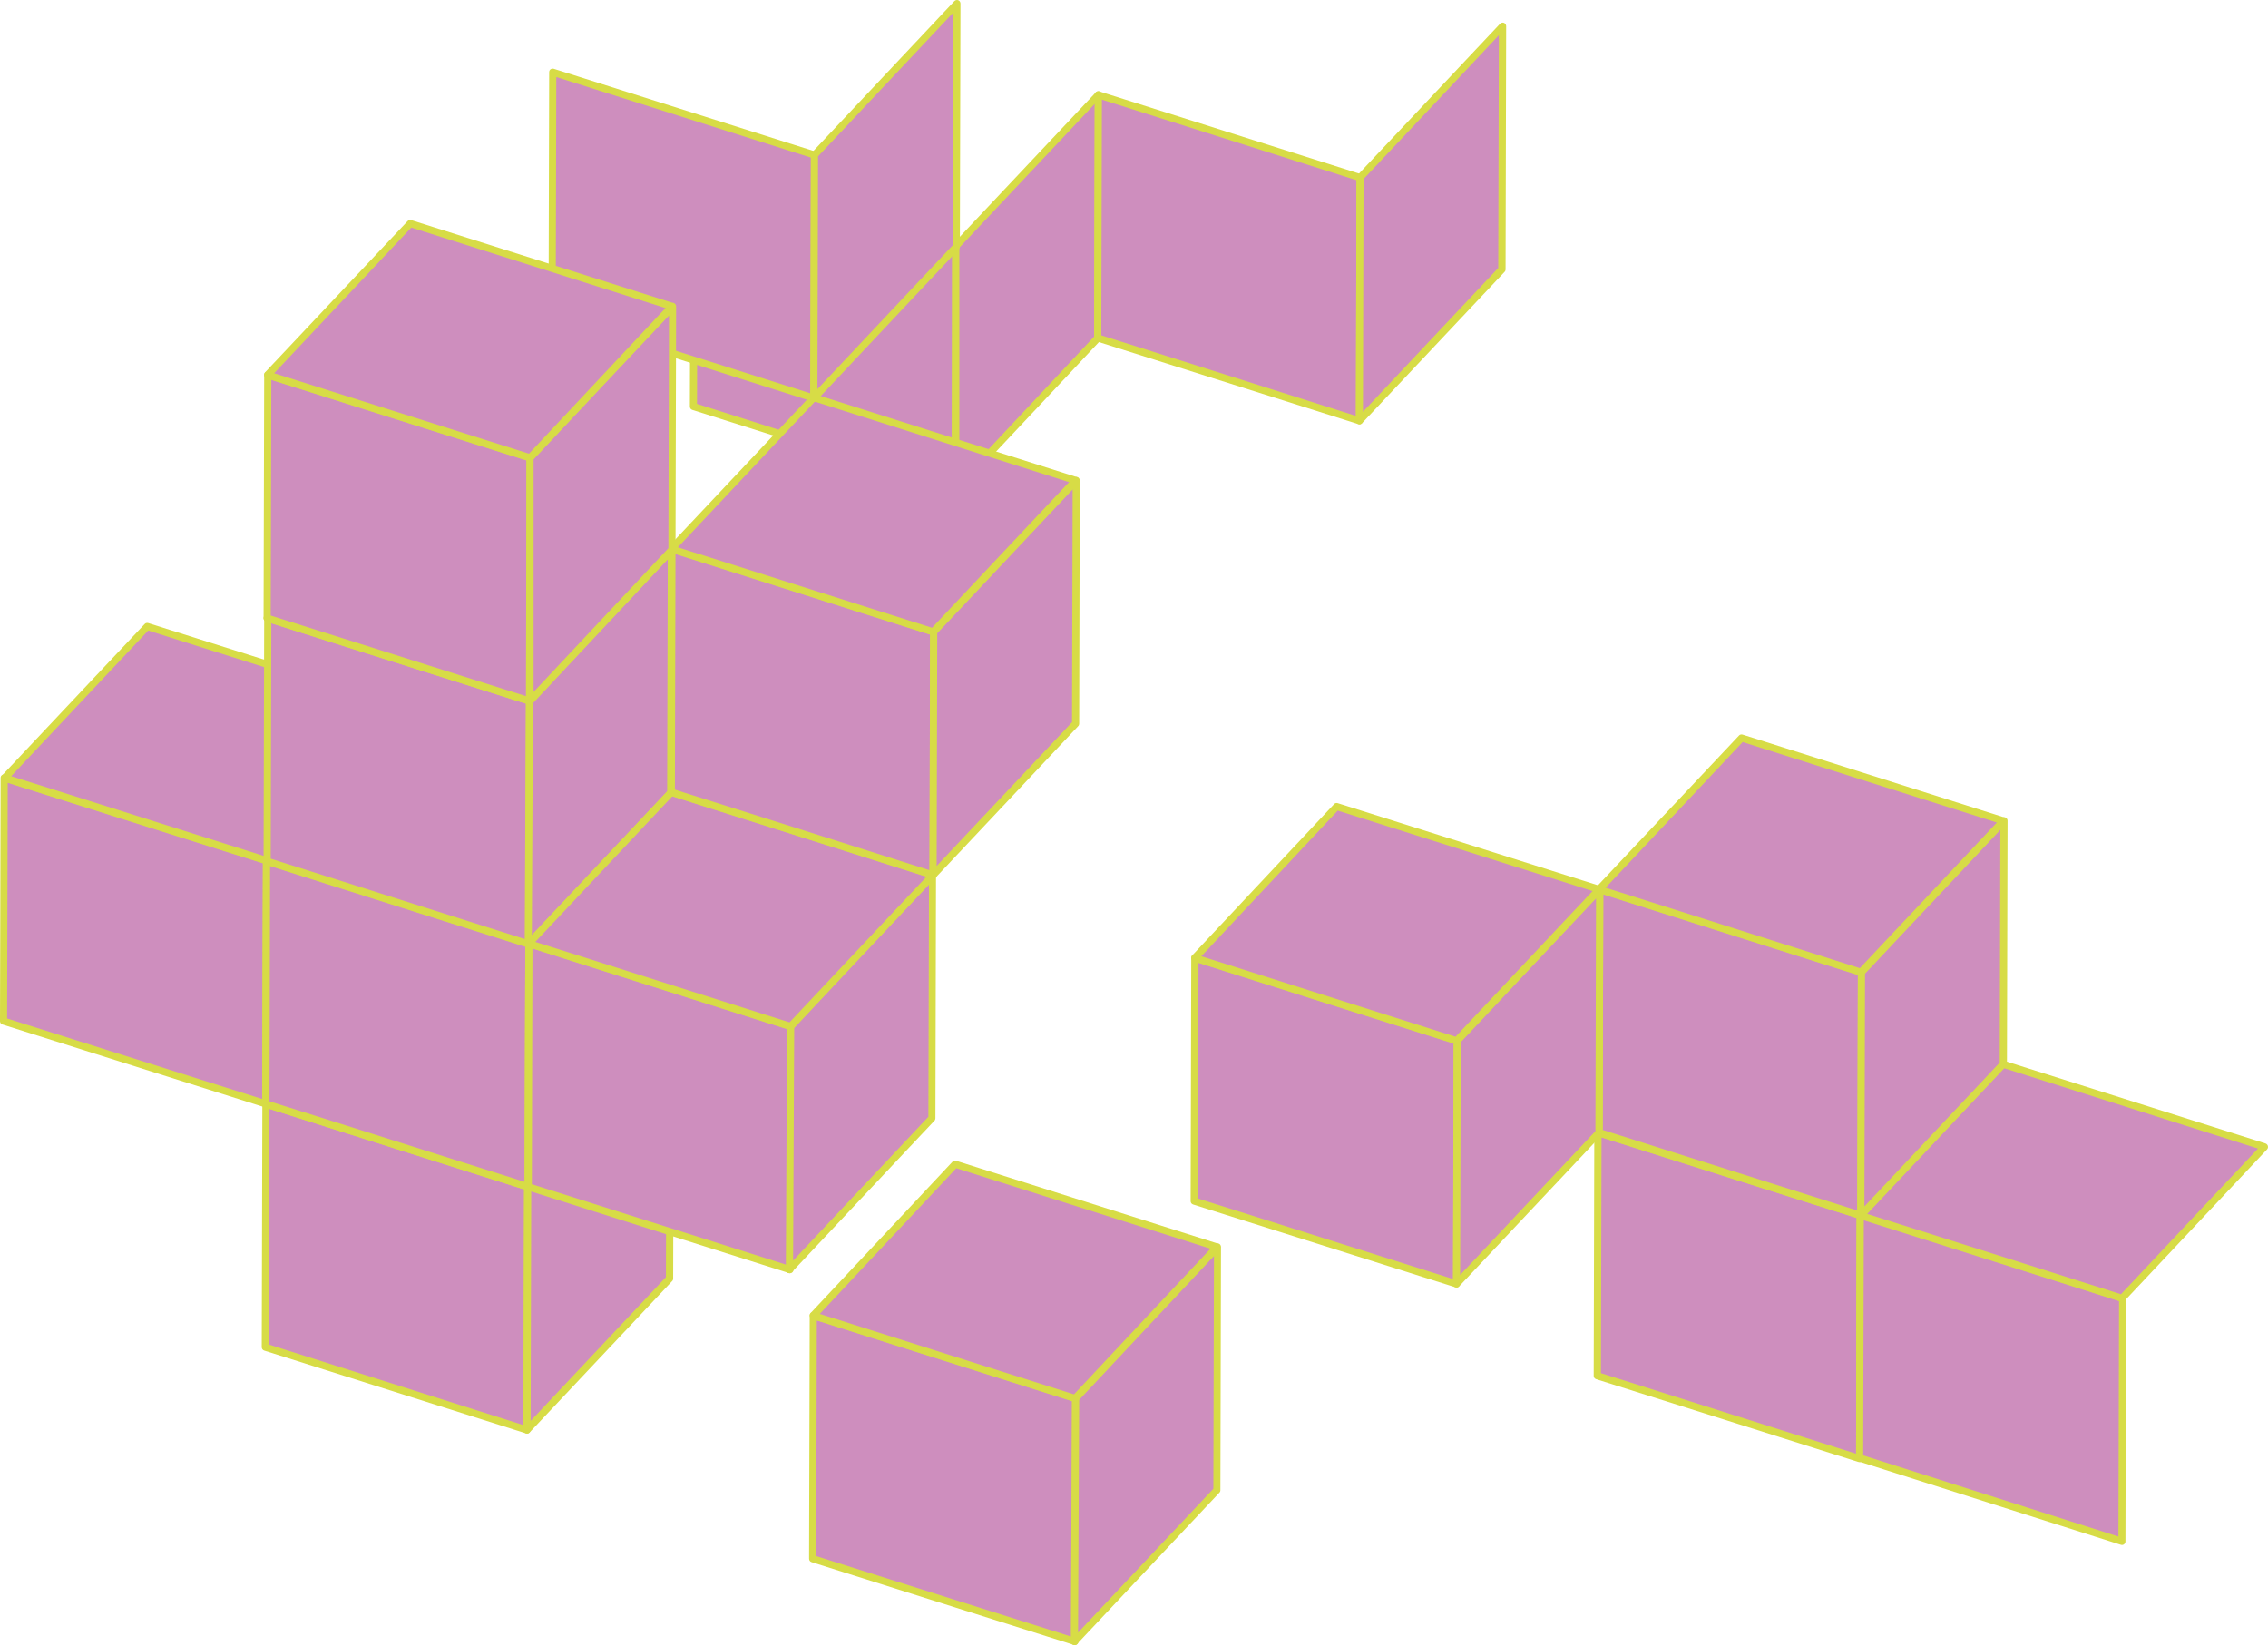 <?xml version="1.0" encoding="UTF-8"?> <svg xmlns="http://www.w3.org/2000/svg" width="2256" height="1637" viewBox="0 0 2256 1637" fill="none"> <path d="M265.124 855.983L264.516 1097.88L3.547 1015.43L4.155 773.527L265.124 855.983Z" fill="#CE8EBE"></path> <path d="M264.516 1101.43C264.111 1101.43 263.806 1101.33 263.401 1101.23L2.432 1018.87C0.912 1018.36 0 1017.05 0 1015.53L0.608 773.628C0.608 772.514 1.115 771.4 2.027 770.792C2.939 770.083 4.155 769.981 5.169 770.285L266.137 852.641C267.658 853.147 268.57 854.464 268.57 855.983L267.962 1097.88C267.962 1099 267.455 1100.11 266.543 1100.72C265.935 1101.23 265.225 1101.43 264.516 1101.43ZM7.094 1012.89L260.969 1093.02L261.577 858.617L7.702 778.49L7.094 1012.89Z" fill="#D7DC46"></path> <path d="M265.124 855.983L406.909 705.455L406.3 947.354L264.516 1097.88L265.124 855.983Z" fill="#CE8EBE"></path> <path d="M264.516 1101.43C264.111 1101.43 263.604 1101.33 263.198 1101.23C261.881 1100.72 260.969 1099.4 260.969 1097.88L261.577 855.983C261.577 855.072 261.881 854.261 262.59 853.552L404.274 703.023C405.287 702.01 406.807 701.605 408.125 702.112C409.442 702.618 410.354 703.935 410.354 705.455L409.746 947.354C409.746 948.266 409.442 949.076 408.733 949.785L266.948 1100.31C266.441 1101.02 265.428 1101.43 264.516 1101.43ZM268.671 857.402L268.063 1088.87L402.652 945.835L403.26 714.369L268.671 857.402Z" fill="#D7DC46"></path> <path d="M4.763 773.628L146.447 622.998L407.415 705.455L265.732 855.983L4.763 773.628Z" fill="#CE8EBE"></path> <path d="M265.732 859.529C265.327 859.529 265.023 859.427 264.617 859.326L3.648 776.971C2.534 776.566 1.622 775.654 1.318 774.438C1.013 773.223 1.318 772.007 2.128 771.096L143.913 620.567C144.825 619.554 146.244 619.25 147.561 619.655L408.53 702.01C409.645 702.416 410.557 703.327 410.861 704.543C411.165 705.758 410.861 706.974 410.05 707.886L268.266 858.414C267.556 859.124 266.644 859.529 265.732 859.529ZM11.148 771.906L264.617 851.931L400.929 707.075L147.46 627.05L11.148 771.906Z" fill="#D7DC46"></path> <path d="M524.877 1180.24L524.268 1422.14L263.908 1339.78L264.516 1097.88L524.877 1180.24Z" fill="#CE8EBE"></path> <path d="M524.268 1425.68C523.863 1425.68 523.559 1425.58 523.154 1425.48L262.793 1343.13C261.273 1342.62 260.361 1341.3 260.361 1339.78L260.969 1097.88C260.969 1096.77 261.475 1095.65 262.388 1095.05C263.3 1094.34 264.516 1094.24 265.529 1094.54L525.89 1176.9C527.41 1177.4 528.322 1178.72 528.322 1180.24L527.714 1422.14C527.714 1423.25 527.207 1424.37 526.295 1424.97C525.789 1425.48 524.978 1425.68 524.268 1425.68ZM267.455 1337.15L520.721 1417.28L521.329 1182.87L268.063 1102.75L267.455 1337.15Z" fill="#D7DC46"></path> <path d="M524.877 1180.24L666.661 1029.71L666.053 1271.61L524.268 1422.14L524.877 1180.24Z" fill="#CE8EBE"></path> <path d="M524.268 1425.68C523.863 1425.68 523.356 1425.58 522.951 1425.48C521.633 1424.97 520.721 1423.66 520.721 1422.14L521.329 1180.24C521.329 1179.33 521.633 1178.52 522.343 1177.81L664.127 1027.28C665.141 1026.27 666.661 1025.86 667.979 1026.37C669.296 1026.87 670.208 1028.19 670.208 1029.71L669.6 1271.61C669.6 1272.52 669.296 1273.33 668.587 1274.04L526.802 1424.57C526.194 1425.28 525.282 1425.68 524.268 1425.68ZM528.424 1181.66L527.816 1413.12L662.405 1270.09L663.013 1038.62L528.424 1181.66Z" fill="#D7DC46"></path> <path d="M264.516 1097.88L406.3 947.354L666.661 1029.71L524.877 1180.24L264.516 1097.88Z" fill="#CE8EBE"></path> <path d="M524.877 1183.78C524.471 1183.78 524.167 1183.68 523.762 1183.58L263.401 1101.23C262.286 1100.82 261.374 1099.91 261.07 1098.69C260.766 1097.48 261.07 1096.26 261.881 1095.35L403.665 944.821C404.578 943.808 405.996 943.505 407.314 943.91L667.674 1026.26C668.789 1026.67 669.701 1027.58 670.006 1028.8C670.31 1030.01 670.005 1031.23 669.195 1032.14L527.41 1182.67C526.802 1183.38 525.789 1183.78 524.877 1183.78ZM271.002 1096.16L523.863 1176.19L660.175 1031.33L407.314 951.304L271.002 1096.16Z" fill="#D7DC46"></path> <path d="M526.093 938.44L525.485 1180.34L264.516 1097.88L265.124 855.983L526.093 938.44Z" fill="#CE8EBE"></path> <path d="M525.485 1183.78C525.079 1183.78 524.775 1183.68 524.37 1183.58L263.401 1101.23C261.881 1100.72 260.969 1099.4 260.969 1097.88L261.577 855.983C261.577 854.869 262.084 853.755 262.996 853.147C263.908 852.438 265.124 852.337 266.137 852.641L527.106 934.996C528.626 935.502 529.539 936.819 529.539 938.338L528.93 1180.24C528.93 1181.35 528.424 1182.47 527.512 1183.07C526.903 1183.58 526.194 1183.78 525.485 1183.78ZM268.063 1095.25L521.937 1175.38L522.546 940.972L268.671 860.845L268.063 1095.25Z" fill="#D7DC46"></path> <path d="M526.093 938.44L667.877 787.911L667.269 1029.81L525.485 1180.34L526.093 938.44Z" fill="#CE8EBE"></path> <path d="M525.485 1183.78C525.079 1183.78 524.573 1183.68 524.167 1183.58C522.85 1183.07 521.937 1181.76 521.937 1180.24L522.546 938.339C522.546 937.427 522.85 936.616 523.559 935.907L665.344 785.379C666.357 784.366 667.877 783.96 669.195 784.467C670.512 784.973 671.424 786.29 671.424 787.81L670.816 1029.71C670.816 1030.62 670.512 1031.43 669.803 1032.14L528.018 1182.67C527.309 1183.38 526.397 1183.78 525.485 1183.78ZM529.64 939.858L529.032 1171.32L663.621 1028.29L664.229 796.825L529.64 939.858Z" fill="#D7DC46"></path> <path d="M265.124 855.983L406.909 705.455L667.269 787.81L525.485 938.44L265.124 855.983Z" fill="#CE8EBE"></path> <path d="M525.485 941.985C525.079 941.985 524.775 941.884 524.37 941.783L264.009 859.427C262.894 859.022 261.982 858.11 261.678 856.895C261.374 855.679 261.678 854.464 262.489 853.552L404.274 703.023C405.186 702.01 406.604 701.706 407.922 702.111L668.283 784.467C669.397 784.872 670.31 785.784 670.614 786.999C670.918 788.215 670.614 789.43 669.803 790.342L528.018 940.871C527.41 941.58 526.397 941.985 525.485 941.985ZM271.509 854.362L524.37 934.388L660.682 789.532L407.821 709.506L271.509 854.362Z" fill="#D7DC46"></path> <path d="M526.701 697.148L526.093 939.048L265.732 856.692L266.34 614.793L526.701 697.148Z" fill="#CE8EBE"></path> <path d="M526.093 942.593C525.687 942.593 525.383 942.492 524.978 942.39L264.617 860.035C263.097 859.529 262.185 858.212 262.185 856.692L262.793 614.793C262.793 613.678 263.3 612.564 264.212 611.956C265.124 611.247 266.34 611.146 267.354 611.45L527.714 693.805C529.234 694.312 530.147 695.629 530.147 697.148L529.64 939.047C529.64 940.162 529.133 941.276 528.221 941.884C527.512 942.289 526.802 942.593 526.093 942.593ZM269.279 853.957L522.546 934.084L523.154 699.68L269.887 619.554L269.279 853.957Z" fill="#D7DC46"></path> <path d="M526.599 697.148L667.776 546.619L667.168 788.519L525.485 939.048L526.599 697.148Z" fill="#CE8EBE"></path> <path d="M525.485 942.593C525.079 942.593 524.573 942.492 524.167 942.39C522.85 941.884 521.937 940.567 521.937 939.048L523.154 697.148C523.154 696.236 523.458 695.426 524.066 694.717L665.242 544.188C666.256 543.175 667.776 542.77 669.093 543.276C670.411 543.783 671.323 545.1 671.323 546.619L670.715 788.519C670.715 789.43 670.411 790.241 669.701 790.95L528.018 941.479C527.309 942.188 526.397 942.593 525.485 942.593ZM530.147 698.566L529.032 930.032L663.621 786.999L664.229 555.534L530.147 698.566Z" fill="#D7DC46"></path> <path d="M265.732 614.692L407.415 464.163L667.776 546.518L526.701 697.148L265.732 614.692Z" fill="#CE8EBE"></path> <path d="M526.701 700.694C526.295 700.694 525.991 700.592 525.586 700.491L264.617 618.136C263.502 617.731 262.59 616.819 262.286 615.603C261.982 614.388 262.286 613.172 263.097 612.26L404.882 461.732C405.794 460.719 407.213 460.415 408.53 460.82L668.891 543.175C670.005 543.58 670.918 544.492 671.222 545.708C671.526 546.923 671.222 548.139 670.411 549.051L529.234 699.579C528.525 700.288 527.613 700.694 526.701 700.694ZM272.117 613.071L525.586 693.096L661.391 548.24L408.53 468.215L272.117 613.071Z" fill="#D7DC46"></path> <path d="M786.453 1020.8L785.845 1262.69L525.485 1180.34L526.093 938.44L786.453 1020.8Z" fill="#CE8EBE"></path> <path d="M785.845 1266.24C785.44 1266.24 785.136 1266.14 784.73 1266.04L524.37 1183.68C522.85 1183.18 521.937 1181.86 521.937 1180.34L522.546 938.44C522.546 937.325 523.052 936.211 523.964 935.603C524.877 934.894 526.093 934.793 527.106 935.097L787.467 1017.45C788.987 1017.96 789.899 1019.28 789.899 1020.8L789.291 1262.69C789.291 1263.81 788.784 1264.92 787.872 1265.53C787.264 1265.94 786.555 1266.24 785.845 1266.24ZM529.032 1177.71L782.298 1257.83L782.906 1023.43L529.64 943.302L529.032 1177.71Z" fill="#D7DC46"></path> <path d="M786.453 1020.8L927.63 870.266L927.022 1112.17L785.237 1262.69L786.453 1020.8Z" fill="#CE8EBE"></path> <path d="M785.237 1266.24C784.832 1266.24 784.325 1266.14 783.92 1266.04C782.602 1265.53 781.69 1264.21 781.69 1262.69L782.906 1020.79C782.906 1019.88 783.21 1019.07 783.818 1018.36L924.995 867.835C926.008 866.822 927.528 866.417 928.846 866.923C930.163 867.43 931.076 868.747 931.076 870.266L930.468 1112.17C930.468 1113.08 930.163 1113.89 929.454 1114.6L787.669 1265.13C787.163 1265.83 786.149 1266.24 785.237 1266.24ZM790.001 1022.21L788.886 1253.68L923.475 1110.65L924.083 879.18L790.001 1022.21Z" fill="#D7DC46"></path> <path d="M526.093 938.44L667.877 787.911L928.238 870.266L786.453 1020.8L526.093 938.44Z" fill="#CE8EBE"></path> <path d="M786.453 1024.34C786.048 1024.34 785.744 1024.24 785.338 1024.14L524.978 941.783C523.863 941.378 522.951 940.466 522.647 939.25C522.343 938.035 522.647 936.819 523.458 935.907L665.242 785.379C666.154 784.366 667.573 784.062 668.891 784.467L929.251 866.822C930.366 867.227 931.278 868.139 931.582 869.355C931.886 870.57 931.582 871.786 930.772 872.698L788.987 1023.23C788.278 1023.94 787.365 1024.34 786.453 1024.34ZM532.478 936.718L785.338 1016.74L921.65 871.887L668.789 791.862L532.478 936.718Z" fill="#D7DC46"></path> <path d="M950.737 244.853L950.129 486.752L689.768 404.397L690.376 162.497L950.737 244.853Z" fill="#CE8EBE"></path> <path d="M950.129 490.196C949.723 490.196 949.419 490.095 949.014 489.994L688.653 407.638C687.133 407.132 686.221 405.815 686.221 404.296L686.829 162.396C686.829 161.282 687.336 160.168 688.248 159.56C689.16 158.952 690.376 158.749 691.39 159.053L951.75 241.409C953.271 241.915 954.183 243.232 954.183 244.751L953.676 486.752C953.676 487.866 953.169 488.981 952.257 489.589C951.548 489.994 950.838 490.196 950.129 490.196ZM693.315 401.662L946.582 481.89L947.19 247.486L693.923 167.36L693.315 401.662Z" fill="#D7DC46"></path> <path d="M950.737 244.853L1092.42 94.223L1091.81 336.122L950.737 486.651V244.853Z" fill="#CE8EBE"></path> <path d="M950.737 490.196C950.331 490.196 949.825 490.095 949.419 489.994C948.102 489.487 947.19 488.17 947.19 486.651V244.853C947.19 243.941 947.494 243.131 948.203 242.422L1089.99 91.893C1091 90.88 1092.52 90.475 1093.84 90.981C1095.16 91.487 1096.07 92.804 1096.07 94.324L1095.46 336.223C1095.46 337.135 1095.16 337.945 1094.55 338.655L953.271 489.082C952.561 489.892 951.649 490.196 950.737 490.196ZM954.284 246.271V477.737L1088.37 334.704L1088.97 103.238L954.284 246.271Z" fill="#D7DC46"></path> <path d="M1352.78 176.679L1352.17 418.579L1091.81 336.223L1092.42 94.324L1352.78 176.679Z" fill="#CE8EBE"></path> <path d="M1352.27 422.023C1351.87 422.023 1351.56 421.921 1351.16 421.82L1090.8 339.465C1089.28 338.958 1088.37 337.641 1088.37 336.122L1088.97 94.222C1088.97 93.108 1089.48 91.994 1090.39 91.386C1091.31 90.677 1092.52 90.576 1093.53 90.88L1353.9 173.235C1355.42 173.741 1356.33 175.058 1356.33 176.578L1355.72 418.477C1355.72 419.592 1355.21 420.706 1354.3 421.314C1353.69 421.82 1352.98 422.023 1352.27 422.023ZM1095.46 333.488L1348.73 413.615L1349.33 179.211L1096.07 99.085L1095.46 333.488Z" fill="#D7DC46"></path> <path d="M1352.78 176.679L1494.57 26.15L1493.96 268.05L1352.17 418.579L1352.78 176.679Z" fill="#CE8EBE"></path> <path d="M1352.27 422.023C1351.87 422.023 1351.36 421.921 1350.96 421.82C1349.64 421.313 1348.73 419.997 1348.73 418.477L1349.33 176.578C1349.33 175.666 1349.64 174.856 1350.35 174.146L1492.13 23.618C1493.15 22.605 1494.67 22.2 1495.98 22.706C1497.3 23.212 1498.21 24.529 1498.21 26.049L1497.61 267.948C1497.61 268.86 1497.3 269.67 1496.59 270.379L1354.81 420.908C1354.1 421.719 1353.19 422.023 1352.27 422.023ZM1356.33 178.097L1355.72 409.563L1490.31 266.53L1490.92 35.064L1356.33 178.097Z" fill="#D7DC46"></path> <path d="M928.745 628.367L928.137 870.266L667.776 787.911L668.384 546.011L928.745 628.367Z" fill="#CE8EBE"></path> <path d="M928.137 873.812C927.731 873.812 927.427 873.71 927.022 873.609L666.661 791.254C665.141 790.747 664.229 789.43 664.229 787.911L664.837 546.012C664.837 544.897 665.344 543.783 666.256 543.175C667.168 542.567 668.384 542.365 669.397 542.669L929.859 625.024C931.38 625.53 932.292 626.847 932.292 628.367L931.684 870.266C931.684 871.381 931.177 872.495 930.265 873.103C929.657 873.508 928.947 873.812 928.137 873.812ZM671.323 785.277L924.589 865.404L925.198 631.001L671.931 550.773L671.323 785.277Z" fill="#D7DC46"></path> <path d="M928.745 628.367L1070.53 477.838L1069.92 719.738L928.137 870.266L928.745 628.367Z" fill="#CE8EBE"></path> <path d="M928.137 873.812C927.731 873.812 927.224 873.711 926.819 873.609C925.502 873.103 924.589 871.786 924.589 870.266L925.198 628.367C925.198 627.455 925.502 626.645 926.211 625.936L1068 475.407C1069.01 474.394 1070.53 473.989 1071.85 474.495C1073.16 475.002 1074.08 476.319 1074.08 477.838L1073.47 719.738C1073.47 720.649 1073.16 721.46 1072.45 722.169L930.772 872.698C930.062 873.407 929.15 873.812 928.137 873.812ZM932.292 629.785L931.684 861.251L1066.37 718.218L1066.98 486.752L932.292 629.785Z" fill="#D7DC46"></path> <path d="M667.776 546.011L809.56 395.483L1069.92 477.838L928.137 628.367L667.776 546.011Z" fill="#CE8EBE"></path> <path d="M928.136 631.912C927.731 631.912 927.427 631.811 927.022 631.709L666.661 549.354C665.546 548.949 664.634 548.037 664.33 546.822C664.026 545.606 664.33 544.391 665.141 543.479L806.925 392.95C807.838 391.937 809.256 391.633 810.574 392.038L1070.93 474.394C1072.05 474.799 1072.96 475.711 1073.27 476.926C1073.57 478.142 1073.27 479.357 1072.45 480.269L930.772 630.798C930.062 631.507 929.15 631.912 928.136 631.912ZM674.262 544.289L927.123 624.315L1063.43 479.459L810.574 399.433L674.262 544.289Z" fill="#D7DC46"></path> <path d="M810.169 154.09L809.56 395.989L549.2 313.634L549.808 71.734L810.169 154.09Z" fill="#CE8EBE"></path> <path d="M809.56 399.535C809.155 399.535 808.851 399.433 808.446 399.332L548.085 316.977C546.565 316.47 545.653 315.153 545.653 313.634L546.261 71.734C546.261 70.62 546.767 69.506 547.68 68.898C548.592 68.29 549.808 68.088 550.821 68.391L811.182 150.747C812.702 151.253 813.614 152.57 813.614 154.09L813.006 395.989C813.006 397.103 812.499 398.218 811.587 398.825C811.081 399.332 810.27 399.535 809.56 399.535ZM552.747 311L806.013 391.127L806.621 156.723L553.355 76.597L552.747 311Z" fill="#D7DC46"></path> <path d="M810.169 154.09L951.852 3.561L951.244 245.46L809.56 395.989L810.169 154.09Z" fill="#CE8EBE"></path> <path d="M809.56 399.535C809.155 399.535 808.648 399.433 808.243 399.332C806.925 398.826 806.013 397.509 806.013 395.989L806.621 154.09C806.621 153.178 806.925 152.368 807.635 151.659L949.318 1.13C950.332 0.117 951.852 -0.288 953.169 0.218C954.487 0.725 955.399 2.041 955.399 3.561L954.791 245.46C954.791 246.372 954.487 247.182 953.777 247.892L812.094 398.42C811.486 399.129 810.473 399.535 809.56 399.535ZM813.716 155.508L813.108 386.974L947.697 243.941L948.305 12.475L813.716 155.508Z" fill="#D7DC46"></path> <path d="M527.207 455.249L526.599 697.148L265.631 614.793L266.239 372.893L527.207 455.249Z" fill="#CE8EBE"></path> <path d="M526.701 700.694C526.295 700.694 525.991 700.592 525.586 700.491L264.617 618.136C263.097 617.629 262.185 616.312 262.185 614.793L262.793 372.893C262.793 371.779 263.3 370.665 264.212 370.057C265.124 369.348 266.34 369.247 267.354 369.551L528.322 451.906C529.842 452.412 530.755 453.729 530.755 455.249L530.147 697.148C530.147 698.262 529.64 699.377 528.728 699.985C528.12 700.491 527.41 700.694 526.701 700.694ZM269.279 612.159L523.154 692.286L523.762 457.882L269.887 377.756L269.279 612.159Z" fill="#D7DC46"></path> <path d="M527.207 455.249L668.992 304.72L668.384 546.619L527.207 697.148V455.249Z" fill="#CE8EBE"></path> <path d="M527.207 700.694C526.802 700.694 526.295 700.592 525.89 700.491C524.573 699.984 523.66 698.668 523.66 697.148V455.249C523.66 454.337 523.964 453.526 524.674 452.817L666.458 302.289C667.472 301.276 668.992 300.87 670.31 301.377C671.627 301.883 672.539 303.2 672.539 304.72L671.931 546.619C671.931 547.531 671.627 548.341 671.019 549.05L529.842 699.579C529.133 700.288 528.221 700.694 527.207 700.694ZM530.755 456.667V688.133L664.837 545.201L665.445 313.735L530.755 456.667Z" fill="#D7DC46"></path> <path d="M266.239 372.893L408.023 222.365L668.384 304.72L527.207 455.249L266.239 372.893Z" fill="#CE8EBE"></path> <path d="M527.207 458.794C526.802 458.794 526.498 458.693 526.093 458.591L265.124 376.236C264.009 375.831 263.097 374.919 262.793 373.704C262.489 372.488 262.793 371.273 263.604 370.361L405.49 219.832C406.402 218.819 407.821 218.515 409.138 218.92L669.499 301.276C670.614 301.681 671.526 302.593 671.83 303.808C672.134 305.024 671.83 306.239 671.019 307.151L529.842 457.68C529.133 458.389 528.221 458.794 527.207 458.794ZM272.725 371.171L526.194 451.197L661.999 306.341L409.138 226.315L272.725 371.171Z" fill="#D7DC46"></path> <path d="M1069.92 1390.74L1069.31 1632.63L808.344 1550.28L808.952 1308.38L1069.92 1390.74Z" fill="#CE8EBE"></path> <path d="M1069.31 1636.08C1068.91 1636.08 1068.6 1635.98 1068.2 1635.88L807.229 1553.52C805.709 1553.01 804.797 1551.7 804.797 1550.18L805.405 1308.28C805.405 1307.16 805.912 1306.05 806.824 1305.44C807.736 1304.73 808.952 1304.63 809.966 1304.94L1070.93 1387.29C1072.45 1387.8 1073.37 1389.11 1073.37 1390.63L1072.76 1632.53C1072.76 1633.65 1072.25 1634.76 1071.34 1635.37C1070.83 1635.88 1070.02 1636.08 1069.31 1636.08ZM811.891 1547.54L1065.77 1627.67L1066.37 1393.27L812.499 1313.14L811.891 1547.54Z" fill="#D7DC46"></path> <path d="M1069.92 1390.74L1211.1 1240.21L1210.49 1482.11L1068.7 1632.63L1069.92 1390.74Z" fill="#CE8EBE"></path> <path d="M1068.7 1636.08C1068.3 1636.08 1067.79 1635.98 1067.39 1635.88C1066.07 1635.37 1065.16 1634.05 1065.16 1632.53L1066.37 1390.63C1066.37 1389.72 1066.68 1388.91 1067.29 1388.2L1208.46 1237.67C1209.48 1236.66 1211 1236.26 1212.31 1236.76C1213.63 1237.27 1214.54 1238.59 1214.54 1240.11L1213.94 1482C1213.94 1482.92 1213.63 1483.73 1212.92 1484.44L1071.34 1634.96C1070.63 1635.77 1069.72 1636.08 1068.7 1636.08ZM1073.47 1392.15L1072.35 1623.62L1206.94 1480.59L1207.55 1249.12L1073.47 1392.15Z" fill="#D7DC46"></path> <path d="M808.952 1308.28L950.129 1157.75L1210.49 1240.11L1069.31 1390.63L808.952 1308.28Z" fill="#CE8EBE"></path> <path d="M1069.31 1394.28C1068.91 1394.28 1068.6 1394.18 1068.2 1394.08L807.838 1311.72C806.723 1311.32 805.811 1310.41 805.507 1309.19C805.203 1307.97 805.507 1306.76 806.317 1305.85L947.494 1155.32C948.406 1154.31 949.825 1154 951.142 1154.41L1211.5 1236.76C1212.62 1237.17 1213.53 1238.08 1213.83 1239.29C1214.14 1240.51 1213.83 1241.73 1213.02 1242.64L1071.85 1393.17C1071.24 1393.88 1070.33 1394.28 1069.31 1394.28ZM815.439 1306.66L1068.3 1386.68L1204.1 1241.83L951.244 1161.8L815.439 1306.66Z" fill="#D7DC46"></path> <path d="M1850.4 1208.7L1849.79 1450.6L1588.82 1368.25L1589.43 1126.35L1850.4 1208.7Z" fill="#CE8EBE"></path> <path d="M1849.79 1454.15C1849.38 1454.15 1849.08 1454.05 1848.67 1453.95L1587.7 1371.59C1586.18 1371.08 1585.27 1369.77 1585.27 1368.25L1585.88 1126.35C1585.88 1125.23 1586.39 1124.12 1587.3 1123.51C1588.21 1122.8 1589.43 1122.7 1590.44 1123L1851.41 1205.36C1852.93 1205.87 1853.84 1207.18 1853.84 1208.7L1853.23 1450.6C1853.23 1451.72 1852.73 1452.83 1851.81 1453.44C1851.31 1453.95 1850.6 1454.15 1849.79 1454.15ZM1592.47 1365.61L1846.34 1445.74L1846.95 1211.34L1593.07 1131.21L1592.47 1365.61Z" fill="#D7DC46"></path> <path d="M1850.4 1208.7L1992.18 1058.17L1991.57 1300.07L1849.79 1450.1L1850.4 1208.7Z" fill="#CE8EBE"></path> <path d="M1849.79 1453.54C1849.38 1453.54 1848.87 1453.44 1848.47 1453.34C1847.15 1452.83 1846.24 1451.51 1846.24 1449.99L1846.85 1208.7C1846.85 1207.79 1847.15 1206.98 1847.86 1206.27L1989.65 1055.74C1990.66 1054.73 1992.18 1054.32 1993.5 1054.83C1994.81 1055.34 1995.73 1056.65 1995.73 1058.17L1995.12 1300.07C1995.12 1300.98 1994.81 1301.8 1994.11 1302.5L1852.32 1452.53C1851.71 1453.13 1850.8 1453.54 1849.79 1453.54ZM1853.94 1210.12L1853.33 1441.08L1987.92 1298.66L1988.53 1067.19L1853.94 1210.12Z" fill="#D7DC46"></path> <path d="M1590.03 1126.35L1731.82 975.819L1992.79 1058.17L1851 1208.7L1590.03 1126.35Z" fill="#CE8EBE"></path> <path d="M1851 1212.25C1850.6 1212.25 1850.29 1212.15 1849.89 1212.05L1588.92 1129.69C1587.8 1129.29 1586.89 1128.37 1586.59 1127.16C1586.28 1125.94 1586.59 1124.73 1587.4 1123.82L1729.18 973.286C1730.1 972.273 1731.51 971.969 1732.83 972.375L1993.8 1054.73C1994.92 1055.13 1995.83 1056.05 1996.13 1057.26C1996.44 1058.48 1996.13 1059.69 1995.32 1060.61L1853.64 1211.13C1852.93 1211.84 1852.02 1212.25 1851 1212.25ZM1596.52 1124.63L1849.99 1204.65L1986.3 1059.79L1732.83 979.769L1596.52 1124.63Z" fill="#D7DC46"></path> <path d="M2111.36 1291.16L2110.76 1533.06L1849.79 1450.1L1850.4 1208.2L2111.36 1291.16Z" fill="#CE8EBE"></path> <path d="M2110.76 1536.5C2110.35 1536.5 2110.05 1536.4 2109.64 1536.3L1848.67 1453.34C1847.15 1452.83 1846.24 1451.51 1846.24 1449.99L1846.85 1208.09C1846.85 1206.98 1847.35 1205.87 1848.27 1205.26C1849.18 1204.55 1850.39 1204.45 1851.41 1204.75L2112.38 1287.72C2113.9 1288.22 2114.81 1289.54 2114.81 1291.06L2114.2 1532.96C2114.2 1534.07 2113.69 1535.19 2112.78 1535.79C2112.28 1536.3 2111.57 1536.5 2110.76 1536.5ZM1853.33 1447.36L2107.21 1528.1L2107.82 1293.69L1853.94 1212.96L1853.33 1447.36Z" fill="#D7DC46"></path> <path d="M1850.4 1208.7L1992.18 1058.17L2252.54 1140.53L2110.76 1291.06L1850.4 1208.7Z" fill="#CE8EBE"></path> <path d="M2110.76 1294.7C2110.35 1294.7 2110.05 1294.6 2109.64 1294.5L1849.28 1212.15C1848.17 1211.74 1847.25 1210.83 1846.95 1209.61C1846.65 1208.4 1846.95 1207.18 1847.76 1206.27L1989.54 1055.74C1990.46 1054.73 1991.88 1054.43 1993.19 1054.83L2253.55 1137.19C2254.67 1137.59 2255.58 1138.5 2255.88 1139.72C2256.19 1140.93 2255.88 1142.15 2255.07 1143.06L2113.39 1293.59C2112.68 1294.3 2111.77 1294.7 2110.76 1294.7ZM1856.88 1207.08L2109.74 1287.11L2246.05 1142.25L1993.19 1062.23L1856.88 1207.08Z" fill="#D7DC46"></path> <path d="M1851.61 966.904L1851 1208.8L1590.64 1126.45L1591.25 884.549L1851.61 966.904Z" fill="#CE8EBE"></path> <path d="M1851 1212.25C1850.6 1212.25 1850.29 1212.15 1849.89 1212.05L1589.53 1129.69C1588.01 1129.18 1587.1 1127.87 1587.1 1126.35L1587.7 884.448C1587.7 883.334 1588.21 882.219 1589.12 881.612C1590.03 880.902 1591.25 880.801 1592.26 881.105L1852.62 963.46C1854.14 963.967 1855.06 965.284 1855.06 966.803L1854.45 1208.7C1854.45 1209.82 1853.94 1210.93 1853.03 1211.54C1852.52 1212.05 1851.81 1212.25 1851 1212.25ZM1594.19 1123.71L1847.46 1203.84L1848.06 969.437L1594.8 889.31L1594.19 1123.71Z" fill="#D7DC46"></path> <path d="M1851.61 966.904L1993.4 816.376L1992.79 1058.28L1851 1208.8L1851.61 966.904Z" fill="#CE8EBE"></path> <path d="M1851 1212.25C1850.6 1212.25 1850.09 1212.15 1849.69 1212.05C1848.37 1211.54 1847.46 1210.22 1847.46 1208.7L1848.06 966.803C1848.06 965.892 1848.37 965.081 1849.08 964.372L1990.86 813.843C1991.88 812.83 1993.4 812.425 1994.71 812.932C1996.03 813.438 1996.94 814.755 1996.94 816.274L1996.33 1058.17C1996.33 1059.09 1996.03 1059.9 1995.32 1060.61L1853.64 1211.13C1852.93 1211.84 1852.02 1212.25 1851 1212.25ZM1855.16 968.323L1854.55 1199.79L1989.14 1056.76L1989.75 825.29L1855.16 968.323Z" fill="#D7DC46"></path> <path d="M1590.64 884.448L1732.43 733.919L1992.79 816.275L1851 966.803L1590.64 884.448Z" fill="#CE8EBE"></path> <path d="M1851 970.45C1850.6 970.45 1850.29 970.349 1849.89 970.247L1589.53 887.892C1588.41 887.487 1587.5 886.575 1587.2 885.36C1586.89 884.144 1587.2 882.929 1588.01 882.017L1729.79 731.488C1730.7 730.475 1732.12 730.171 1733.44 730.576L1993.8 812.932C1994.92 813.337 1995.83 814.249 1996.13 815.464C1996.44 816.68 1996.13 817.895 1995.32 818.807L1853.64 969.336C1852.93 970.045 1852.02 970.45 1851 970.45ZM1597.13 882.827L1849.99 962.853L1986.3 817.997L1733.44 737.971L1597.13 882.827Z" fill="#D7DC46"></path> <path d="M1449.47 1035.08L1448.86 1276.98L1187.89 1194.62L1188.5 952.723L1449.47 1035.08Z" fill="#CE8EBE"></path> <path d="M1448.86 1280.42C1448.45 1280.42 1448.15 1280.32 1447.74 1280.22L1186.77 1197.86C1185.25 1197.36 1184.34 1196.04 1184.34 1194.52L1184.95 952.622C1184.95 951.507 1185.46 950.393 1186.37 949.785C1187.28 949.076 1188.5 948.975 1189.51 949.279L1450.48 1031.63C1452 1032.14 1452.91 1033.46 1452.91 1034.98L1452.3 1276.88C1452.3 1277.99 1451.8 1279.1 1450.88 1279.71C1450.38 1280.22 1449.67 1280.42 1448.86 1280.42ZM1191.54 1191.89L1445.41 1272.01L1446.02 1037.61L1192.15 957.484L1191.54 1191.89Z" fill="#D7DC46"></path> <path d="M1449.47 1035.08L1591.25 884.549L1590.64 1126.45L1448.86 1276.98L1449.47 1035.08Z" fill="#CE8EBE"></path> <path d="M1448.86 1280.42C1448.45 1280.42 1447.95 1280.32 1447.54 1280.22C1446.22 1279.71 1445.31 1278.4 1445.31 1276.88L1445.92 1034.98C1445.92 1034.07 1446.22 1033.25 1446.93 1032.55L1588.72 882.017C1589.73 881.004 1591.25 880.599 1592.57 881.105C1593.89 881.612 1594.8 882.929 1594.8 884.448L1594.19 1126.35C1594.19 1127.26 1593.89 1128.07 1593.18 1128.78L1451.39 1279.31C1450.78 1280.02 1449.87 1280.42 1448.86 1280.42ZM1453.01 1036.5L1452.4 1267.96L1586.99 1124.93L1587.6 893.464L1453.01 1036.5Z" fill="#D7DC46"></path> <path d="M1188.5 952.621L1329.67 802.093L1590.64 884.448L1448.86 1034.98L1188.5 952.621Z" fill="#CE8EBE"></path> <path d="M1448.86 1038.62C1448.45 1038.62 1448.15 1038.52 1447.74 1038.42L1187.38 956.065C1186.27 955.66 1185.36 954.749 1185.05 953.533C1184.75 952.317 1185.05 951.102 1185.86 950.19L1327.04 799.661C1327.95 798.648 1329.37 798.345 1330.69 798.75L1591.66 881.105C1592.77 881.51 1593.68 882.422 1593.99 883.637C1594.29 884.853 1593.99 886.069 1593.18 886.98L1451.39 1037.51C1450.78 1038.22 1449.87 1038.62 1448.86 1038.62ZM1194.98 951.001L1447.84 1031.03L1584.16 886.17L1330.69 806.145L1194.98 951.001Z" fill="#D7DC46"></path> </svg> 